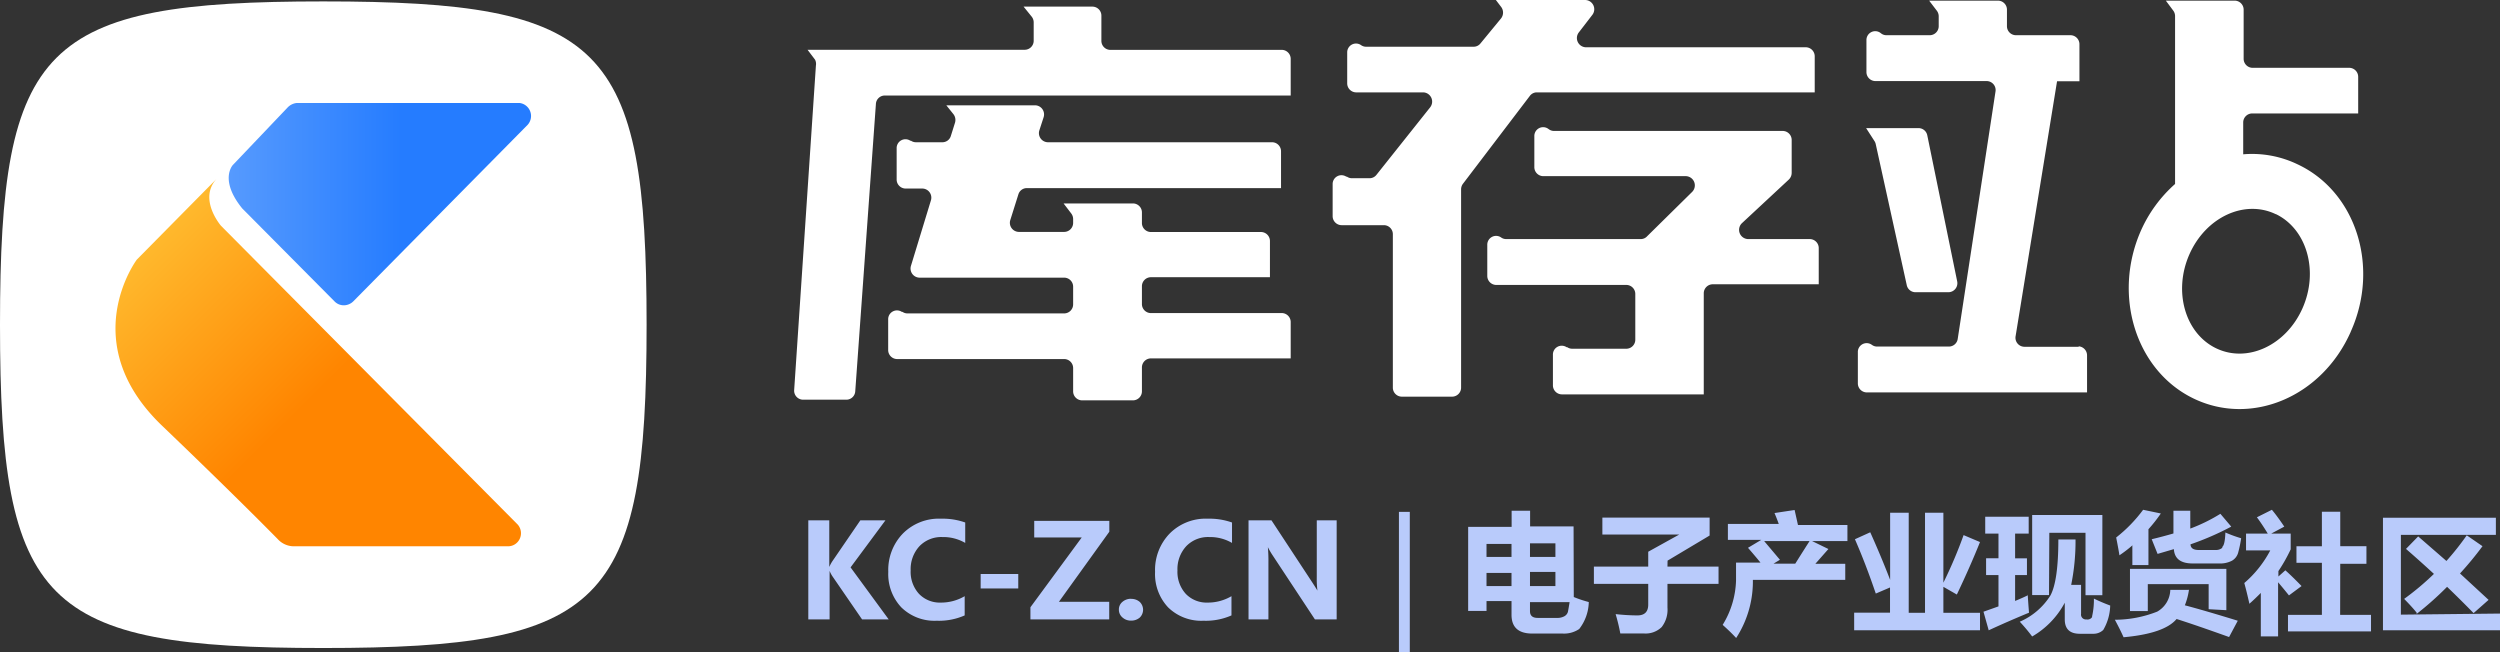 <svg id="图层_1" data-name="图层 1" xmlns="http://www.w3.org/2000/svg" xmlns:xlink="http://www.w3.org/1999/xlink" viewBox="0 0 230.05 60.01"><rect x="0" y="0" width="230.05" height="60.01" fill="#333333" stroke="none"/><defs><clipPath id="clip-path"><rect id="SVGID" x="10.63" y="9.48" width="38.25" height="40.8" style="fill:none"/></clipPath><linearGradient id="未命名的渐变_10" x1="12.32" y1="-131.34" x2="27.43" y2="-116.08" gradientTransform="translate(0 154)" gradientUnits="userSpaceOnUse"><stop offset="0" stop-color="#ffbb2f"/><stop offset="1" stop-color="#ff8500"/></linearGradient><linearGradient id="未命名的渐变_11" x1="21.18" y1="-135.22" x2="37" y2="-135.22" gradientTransform="translate(0 154)" gradientUnits="userSpaceOnUse"><stop offset="0" stop-color="#569afe"/><stop offset="1" stop-color="#257cff"/></linearGradient></defs><title>logo2</title><path d="M59.5,29.88c0,25.82-3.93,29.75-29.75,29.75S0,55.7,0,29.88,3.93.13,29.75.13,59.5,4.06,59.5,29.88Z" style="fill:#fff"/><g style="clip-path:url(#clip-path)"><path d="M47.64,48.27l0,0-.06-.06L20.33,20.77s-2.12-2.46-.39-4.32l-7.35,7.44s-5.7,7.6,2.33,15.29c6,5.75,9.34,9.11,10.64,10.43a2,2,0,0,0,.68.49,2,2,0,0,0,.81.17H46.77a1.18,1.18,0,0,0,.83-.36,1.21,1.21,0,0,0,.34-.85,1.2,1.2,0,0,0-.31-.8Z" style="fill:url(#未命名的渐变_10)"/><path d="M48.56,11.48a1.21,1.21,0,0,0-.23-1.81,1.17,1.17,0,0,0-.64-.2H27.45a1.34,1.34,0,0,0-.56.12,1.36,1.36,0,0,0-.46.34l-5,5.25s-1.29,1.35.86,4l8.49,8.55h0a1.21,1.21,0,0,0,.39.27,1.2,1.2,0,0,0,.93,0,1.21,1.21,0,0,0,.4-.26L48.55,11.49Z" style="fill:url(#未命名的渐变_11)"/></g><path d="M118.77,5.43V8.79l-1.77,0H81.41a.82.82,0,0,0-.81.78L78.7,36a.82.82,0,0,1-.81.78h-4a.83.83,0,0,1-.81-.9l2-29.85A.86.86,0,0,0,75,5.49l-.69-.91h20a.83.83,0,0,0,.81-.84V2.07a.86.86,0,0,0-.17-.52L94.19.61h6.35a.83.83,0,0,1,.81.84V3.75a.83.83,0,0,0,.81.84H118A.83.83,0,0,1,118.77,5.43ZM118,28.81H105.89a.83.83,0,0,1-.81-.84V26.35a.83.83,0,0,1,.81-.84h9.2l1.77,0V22.19a.83.83,0,0,0-.81-.84H105.89a.83.83,0,0,1-.81-.84v-.95a.83.83,0,0,0-.81-.84h-6.4l.71.93a.86.86,0,0,1,.17.52v.33a.83.83,0,0,1-.81.84h-4.2a.84.84,0,0,1-.77-1.1l.74-2.35a.81.81,0,0,1,.77-.58h21.63l1.77,0V13.93a.83.83,0,0,0-.81-.84H96.41A.84.84,0,0,1,95.64,12l.39-1.2a.84.84,0,0,0-.77-1.11H87.08l.65.81a.87.87,0,0,1,.15.79L87.5,12.5a.81.81,0,0,1-.77.59H84.28a.79.79,0,0,1-.45-.14l-.06,0a.81.81,0,0,0-1.26.7v2.86a.83.83,0,0,0,.81.84h1.57a.84.84,0,0,1,.77,1.1l-1.83,6a.84.84,0,0,0,.77,1.1H97.94a.83.83,0,0,1,.81.84V28a.83.83,0,0,1-.81.84H83.5a.79.79,0,0,1-.45-.14l-.06,0a.81.81,0,0,0-1.26.7v2.8a.83.83,0,0,0,.81.84h15.4a.83.83,0,0,1,.81.84V36a.83.83,0,0,0,.81.84h4.71a.83.83,0,0,0,.81-.84V33.82a.83.83,0,0,1,.81-.84H117l1.77,0V29.66A.83.83,0,0,0,118,28.81ZM141.43,8.5h23.84l1.72,0V5.19a.83.83,0,0,0-.81-.84H145.91A.85.85,0,0,1,145.27,3l1.24-1.61A.85.85,0,0,0,145.87,0h-8.22l.48.63a.87.87,0,0,1,0,1.06L136.23,4a.8.8,0,0,1-.62.3h-9.91a.79.79,0,0,1-.46-.15l0,0a.81.81,0,0,0-1.27.69V7.66a.83.83,0,0,0,.81.84h6.2a.85.85,0,0,1,.62,1.38l-4.94,6.21a.8.8,0,0,1-.62.31H124.4a.79.79,0,0,1-.45-.14l-.06,0a.81.81,0,0,0-1.26.7v2.92a.83.83,0,0,0,.81.84h3.92a.83.83,0,0,1,.81.84v14.1a.83.83,0,0,0,.81.84h4.66a.83.83,0,0,0,.81-.84V17.42a.86.86,0,0,1,.18-.52l6.15-8.08A.8.8,0,0,1,141.43,8.5ZM166.51,22h-5.67a.85.85,0,0,1-.54-1.47l4.3-4a.86.86,0,0,0,.27-.63V12.89a.83.83,0,0,0-.81-.84H143a.79.79,0,0,1-.45-.14l-.1-.07a.81.81,0,0,0-1.26.7v2.83a.83.83,0,0,0,.81.84h13.15a.85.85,0,0,1,.56,1.45l-4.13,4.07A.79.79,0,0,1,151,22H138.59a.79.79,0,0,1-.46-.15.81.81,0,0,0-1.27.7v2.83a.83.83,0,0,0,.81.84h12a.83.83,0,0,1,.81.84v4.19a.83.83,0,0,1-.81.84h-5a.79.79,0,0,1-.45-.14l-.06,0a.81.81,0,0,0-1.26.7v2.8a.83.83,0,0,0,.81.84h11.3l1.77,0v-4.2h0V27a.83.83,0,0,1,.81-.84h8l1.77,0V22.8A.83.83,0,0,0,166.51,22Zm24.77,9.91h-5a.83.83,0,0,1-.8-1l3.81-23.43h.29l1.77,0V4.08a.83.83,0,0,0-.81-.84h-5.05a.83.83,0,0,1-.81-.84V.9a.83.83,0,0,0-.81-.84h-6.35l.71.93a.86.86,0,0,1,.17.52V2.4a.83.83,0,0,1-.81.84h-4a.79.79,0,0,1-.44-.13L173,3a.81.81,0,0,0-1.25.71V6.62a.83.83,0,0,0,.81.84h10.26a.83.83,0,0,1,.8,1l-3.47,22.72a.82.82,0,0,1-.8.71h-6.63a.79.79,0,0,1-.43-.13l-.09-.06a.81.81,0,0,0-1.24.72v2.85a.83.83,0,0,0,.81.84h18.51l1.77,0V32.71A.83.83,0,0,0,191.28,31.87ZM172.6,13.24l2.86,13a.82.82,0,0,0,.79.65h3.06a.83.83,0,0,0,.79-1l-2.75-13.43a.82.82,0,0,0-.79-.67h-4.84L172.5,13A.86.86,0,0,1,172.6,13.24Zm43.72,17.28c-2.65,6-9.12,8.72-14.45,6.16S194.38,27.2,197,21.24a12.53,12.53,0,0,1,3.15-4.31V1.52A.86.86,0,0,0,200,1L199.3.06h6.35a.83.83,0,0,1,.81.84V5.4a.83.83,0,0,0,.81.84h8.92a.83.83,0,0,1,.81.84v3.36l-1.77,0h-8a.83.83,0,0,0-.81.84v2.92a9.64,9.64,0,0,1,5,.92C216.81,17.64,219,24.55,216.32,30.51Zm-6.9-10.81c-2.87-1.38-6.42.26-7.94,3.67s-.42,7.29,2.45,8.67,6.42-.26,7.94-3.67S212.29,21.08,209.42,19.7Z" style="fill:#fff"/><path d="M78.27,52.21,81.78,57H79.33l-2.75-4a2.74,2.74,0,0,1-.24-.47h0V57H74.38V47.88h1.93v4.29h0a4.23,4.23,0,0,1,.26-.49l2.6-3.8h2.31Zm4.81-3.11a4.81,4.81,0,0,0-1.34,3.52,4.47,4.47,0,0,0,1.2,3.27,4.35,4.35,0,0,0,3.25,1.23,5.88,5.88,0,0,0,2.58-.49V54.86a4.28,4.28,0,0,1-2.21.59,2.65,2.65,0,0,1-2-.81,3,3,0,0,1-.76-2.15,3.11,3.11,0,0,1,.8-2.22,2.78,2.78,0,0,1,2.13-.85,4,4,0,0,1,2.09.54V48.08a6.23,6.23,0,0,0-2.23-.35A4.66,4.66,0,0,0,83.08,49.1Zm7.16,5.05H93.7V52.82H90.24Zm4.93-4.69h4.37l-4.72,6.42V57h7.25V55.38H97.44l4.64-6.45v-1H95.17Zm8.92,5.64a1.2,1.2,0,0,0-.8.28.9.9,0,0,0-.33.72.92.92,0,0,0,.33.72,1.14,1.14,0,0,0,.78.29,1.2,1.2,0,0,0,.81-.28,1,1,0,0,0,0-1.44A1.15,1.15,0,0,0,104.09,55.11Zm3.54-6a4.81,4.81,0,0,0-1.34,3.52,4.47,4.47,0,0,0,1.2,3.27,4.35,4.35,0,0,0,3.25,1.23,5.88,5.88,0,0,0,2.58-.49V54.86a4.28,4.28,0,0,1-2.21.59,2.65,2.65,0,0,1-2-.81,3,3,0,0,1-.76-2.15,3.11,3.11,0,0,1,.8-2.22,2.78,2.78,0,0,1,2.13-.85,4,4,0,0,1,2.09.54V48.08a6.23,6.23,0,0,0-2.23-.35A4.66,4.66,0,0,0,107.63,49.1Zm13.54,4a8.62,8.62,0,0,0,.06,1.25h0q-.08-.15-.45-.72L117,47.88h-2.11V57h1.83V51.8a14.27,14.27,0,0,0-.05-1.45h0a6.86,6.86,0,0,0,.43.74L121,57h2V47.88h-1.83Zm7.56,7h1v-13h-1Zm16.09-5.16a11.16,11.16,0,0,0,1.38.46,4.19,4.19,0,0,1-.88,2.48,2.47,2.47,0,0,1-1.51.42H141q-1.91,0-1.91-1.73V55.31h-2.3v.91h-1.69V48.48h4V47h1.7v1.44h4Zm-5.73-2.22h-2.3v1.21h2.3Zm0-2.67h-2.3v1.2h2.3Zm1.7,1.2h2.34V50h-2.34Zm0,2.68h2.34V52.63h-2.34Zm3.66,1.48h-3.66v.83q0,.62.71.62h1.76a1.34,1.34,0,0,0,.69-.15.68.68,0,0,0,.33-.41Q144.35,55.95,144.45,55.31Zm9-3.82,3.87-2.31V47.63h-9.87v1.56h7.07l-2.85,1.58v1.37h-5v1.59h5v1.9q0,1-1,1a18.37,18.37,0,0,1-2-.12q.27.91.43,1.78l2.16,0a2.11,2.11,0,0,0,1.65-.59,2.6,2.6,0,0,0,.53-1.79V53.73h4.7V52.14h-4.7Zm12-3.28H170v1.48h-3.25l1.5.73-1.2,1.36h2.75v1.48H161.3v.28a9.55,9.55,0,0,1-1.54,5.07q-.43-.48-1.24-1.21a8.22,8.22,0,0,0,1.23-4.07V51.77H162q-.49-.6-1.15-1.36l1.22-.73H159V48.21h4.68q-.19-.53-.39-1l1.85-.28Zm1.13,1.48h-4.24l1.45,1.72-.59.36h2Q165.85,50.83,166.58,49.69Zm13.49,4.92q1.24-2.6,2.13-4.83l-1.51-.64a41.77,41.77,0,0,1-1.86,4.38V47.18h-1.69v9.21h-1.5V47.18h-1.71v6.18q-.81-2.11-1.83-4.38l-1.41.64q1,2.29,1.92,5l1.31-.56v2.32h-3.3V58h11.58V56.39h-3.37V54Zm8.51-5.68h3.33v5.74h1.55V47.39H187v7.37h1.55Zm3.93,7.76A.5.5,0,0,1,192,57a.45.45,0,0,1-.5-.52V53.82h-.91a20.12,20.12,0,0,0,.4-4.18h-1.58q0,3.77-.72,5.14a6.27,6.27,0,0,1-2.83,2.43A16.64,16.64,0,0,1,187,58.57a7.85,7.85,0,0,0,3-3.11V57q0,1.32,1.39,1.32h1.24a1.3,1.3,0,0,0,.91-.35,4.62,4.62,0,0,0,.64-2.25,15.62,15.62,0,0,1-1.5-.64A6.85,6.85,0,0,1,192.52,56.69Zm-5.93-2q-.47.23-1.15.51V52.92h1.09V51.38h-1.09V49.1h1.25V47.55h-4V49.1h1.22v2.27h-1.14v1.55h1.14V55.8l-1.38.49L183,58q1.75-.81,3.71-1.62Q186.65,55.68,186.59,54.7Zm18.29,1.36V52.35H196v3.88h1.64V53.75h5.6v2.31Zm-8.65-5.88V52h1.48v-3.3a14.06,14.06,0,0,0,1.14-1.45l-1.63-.34a13.15,13.15,0,0,1-2.48,2.55q.2,1,.3,1.64Q195.67,50.67,196.23,50.18Zm8.27.14a.86.86,0,0,1-.58.2h-1.59q-.73,0-.75-.52a26,26,0,0,0,3.75-1.63l-1-1.18a15.46,15.46,0,0,1-2.77,1.36V47H200v2.09q-1,.29-2,.53l.54,1.35,1.5-.44q.08,1.32,1.73,1.32h2.43a2.36,2.36,0,0,0,1.18-.25,1.23,1.23,0,0,0,.58-.76,10.85,10.85,0,0,0,.27-1.31,12.06,12.06,0,0,1-1.45-.53Q204.74,50.12,204.5,50.32Zm-3.07,3.87h-1.71a2.36,2.36,0,0,1-1.2,2,10.67,10.67,0,0,1-3.9.75q.5.93.8,1.61,3.76-.34,4.88-1.68,1.82.58,4.83,1.66l.8-1.5q-3.08-.95-4.87-1.42A6.18,6.18,0,0,0,201.44,54.19Zm13.93-2.4h2.41V50.26h-2.41V47.09h-1.69v3.18h-2.34v1.52h2.34v4.79h-3.12V58.1h7.64V56.58h-2.84Zm-3.56,2.05q-.81-.84-1.49-1.45l-.64.57v-.5a15,15,0,0,0,1.13-2V49.1H209l1.2-.64q-.63-.94-1.14-1.55l-1.38.69q.45.6,1,1.5h-2v1.55h2.23a10.21,10.21,0,0,1-2.39,3q.22.79.47,1.91.56-.5,1.05-1v4h1.59V53.58q.43.5,1,1.21Zm10.58,2.57A29.63,29.63,0,0,0,225.18,54q1.24,1.19,2.44,2.42L229,55.2l-2.63-2.43a30.9,30.9,0,0,0,2.07-2.51l-1.45-1a24.93,24.93,0,0,1-1.87,2.36l-2.6-2.26-1.12,1.15q1.3,1.13,2.57,2.3a24.72,24.72,0,0,1-2.74,2.3Q222.1,56,222.39,56.4Zm-1.44.06V49.22h8.74V47.64H219.28V58h10.77V56.46Z" style="fill:#b9cbfb"/></svg>